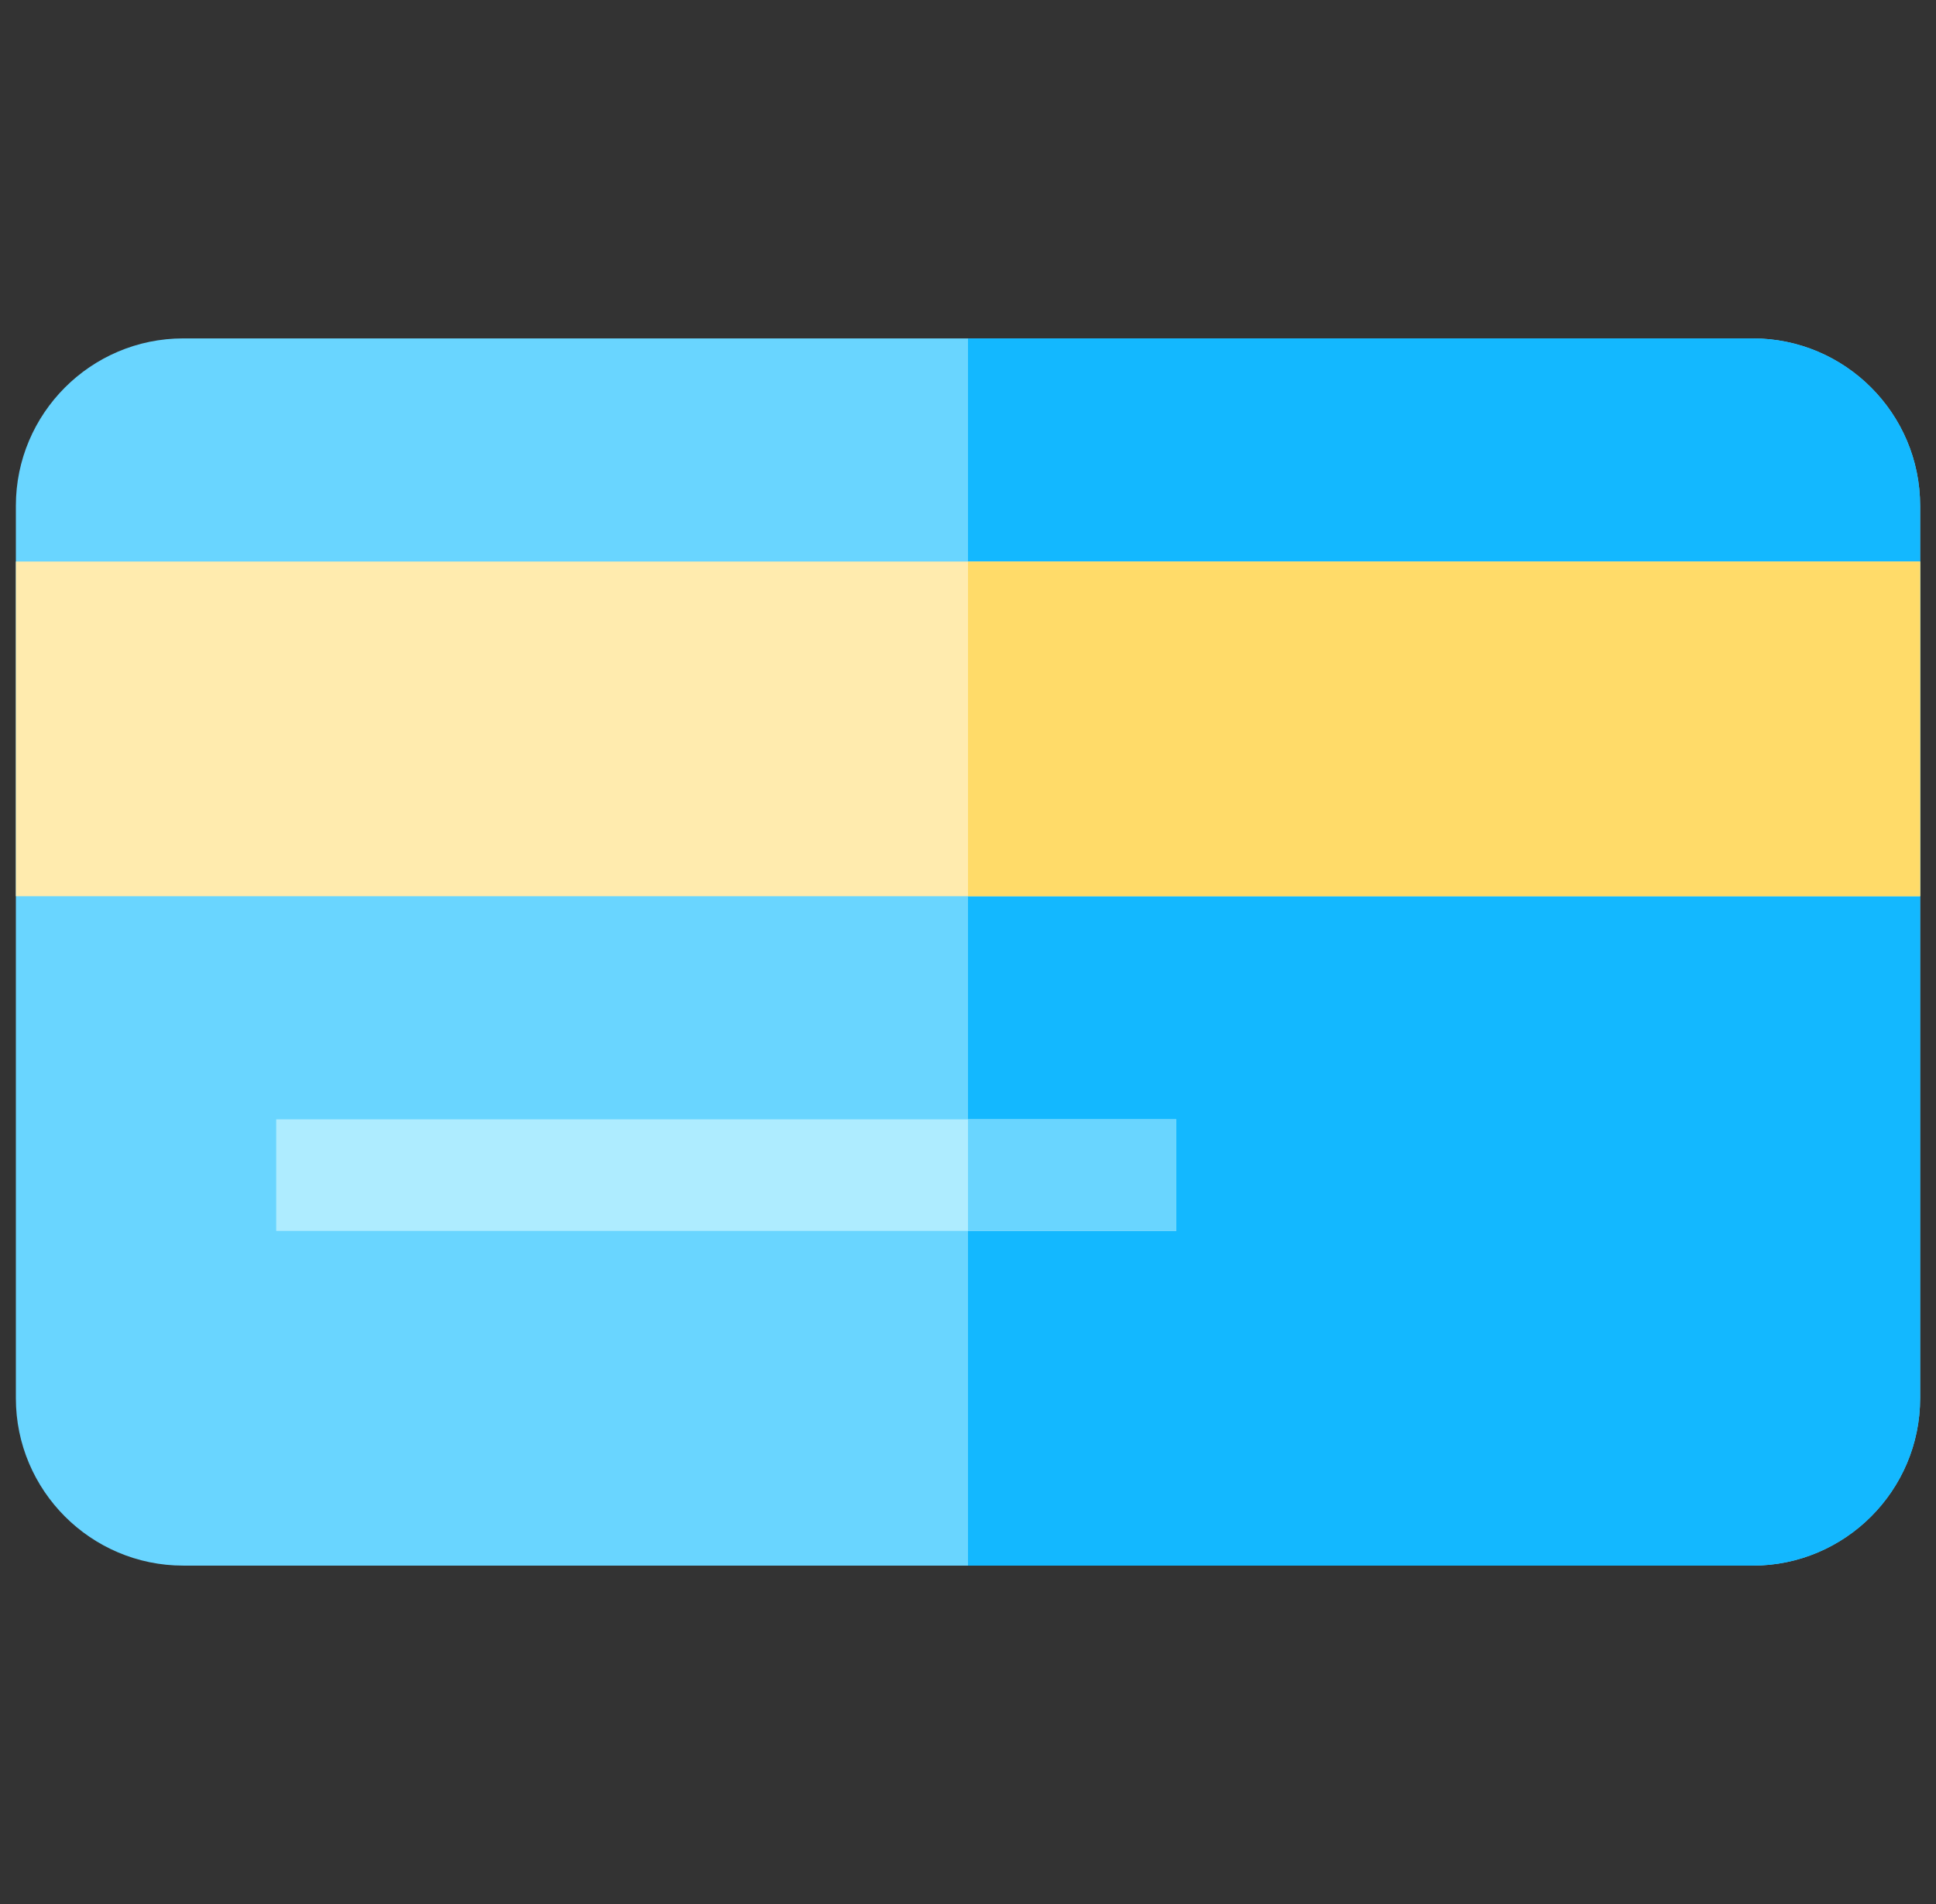 <svg width="61" height="60" viewBox="0 0 61 60" fill="none" xmlns="http://www.w3.org/2000/svg">
<rect x="0" y="0" width="61" height="60" fill="#333333" stroke="none"/>
<g clip-path="url(#clip0_7638_1522)">
<path d="M55.227 49.336H5.773C2.866 49.336 0.5 46.97 0.5 44.062V15.938C0.5 13.03 2.866 10.664 5.773 10.664H55.227C58.134 10.664 60.5 13.03 60.5 15.938V44.062C60.5 46.97 58.134 49.336 55.227 49.336Z" fill="#69D5FF"/>
<path d="M55.227 10.664H30.5V49.336H55.227C58.134 49.336 60.5 46.97 60.5 44.062V15.938C60.5 13.03 58.134 10.664 55.227 10.664Z" fill="#13B8FF"/>
<path d="M60.5 28.242H0.5V17.695H60.5V28.242Z" fill="#FFEBAE"/>
<path d="M8.703 35.273H37.062V38.789H8.703V35.273Z" fill="#AEECFF"/>
<path d="M60.5 28.242H30.5V17.695H60.5V28.242Z" fill="#FFDB69"/>
<path d="M30.5 35.273H37.062V38.789H30.5V35.273Z" fill="#69D5FF"/>
</g>
<defs>
<clipPath id="clip0_7638_1522">
<rect width="60" height="60" fill="white" transform="translate(0.5)"/>
</clipPath>
</defs>
</svg>
